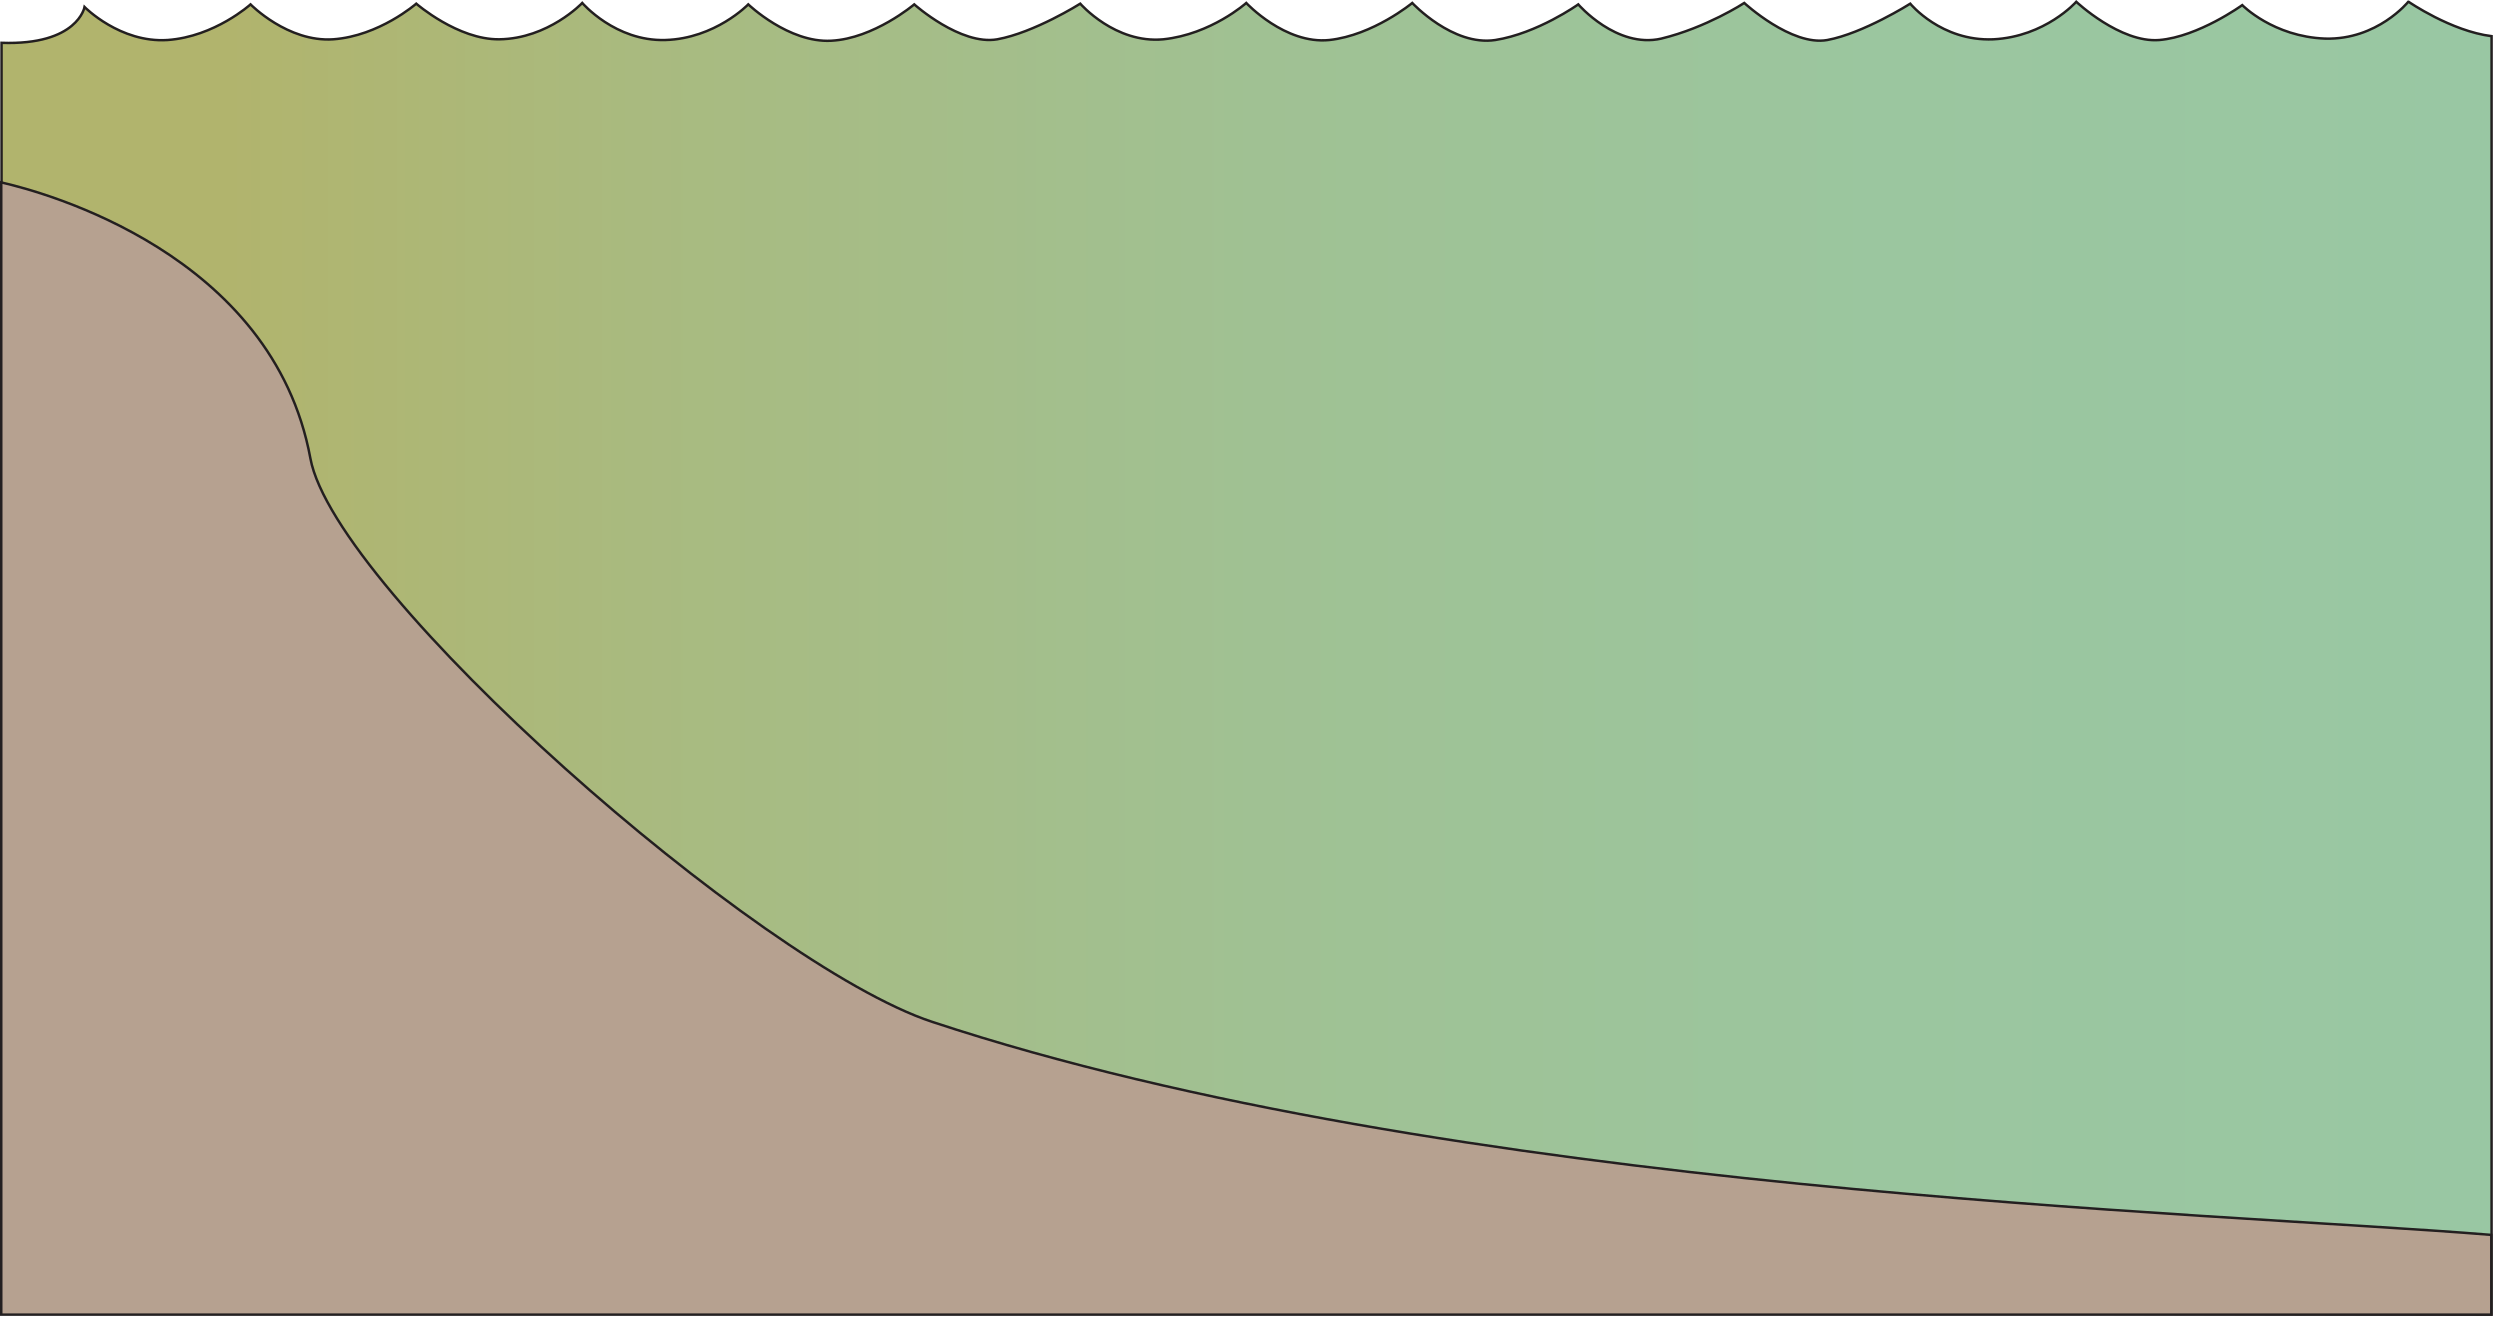 
        <svg xmlns:rdf="http://www.w3.org/1999/02/22-rdf-syntax-ns#" xmlns="http://www.w3.org/2000/svg" xmlns:cc="http://creativecommons.org/ns#" xmlns:xlink="http://www.w3.org/1999/xlink" xmlns:dc="http://purl.org/dc/elements/1.1/" x="0px" y="0px" width="502" height="265" viewBox="0 0 502 265" xml:space="preserve">
            <title>Coastline 2D: steep shoreline</title>
            <desc xmlns:ian_image_library="https://ian.umces.edu/media-library/">
                <ian_image_library:title>Coastline 2D: steep shoreline</ian_image_library:title>
                <ian_image_library:descr>Illustration of coastline base with steep shoreline</ian_image_library:descr>
                <ian_image_library:scene>
                    <ian_image_library:contains>diagram, template, base, ecosystem, aquatic, coastal, marine, coastline, steep, shoreline, ocean</ian_image_library:contains>
                    <ian_image_library:when>2003-01-01</ian_image_library:when>
                </ian_image_library:scene>
            </desc>
            
 <defs></defs>
 <linearGradient id="ian_symbols_3235163b3bce4b14516a3d26ed51ac78" y2="132.17" gradientUnits="userSpaceOnUse" x2="500.25" y1="132.17" x1=".25">
  <stop stop-color="#B1B46D" offset=".09"/>
  <stop stop-color="#A9BA7F" offset=".255"/>
  <stop stop-color="#A0C193" offset=".505"/>
  <stop stop-color="#9BC69F" offset=".754"/>
  <stop stop-color="#99C7A3" offset="1"/>
 </linearGradient>
 <path stroke="#231F20" stroke-width=".5" d="m483.58.358s-6.203 7.681-16.667 7.395c-10.466-.382-16.668-6.728-16.668-6.728s-8.78 6.346-16.665 7.014c-7.835.62-16.666-7.681-16.666-7.681s-6.204 7.013-16.669 7.539c-10.464.43-16.666-7.156-16.666-7.156s-9.442 5.963-16.666 7.299c-7.182 1.288-16.666-7.441-16.666-7.441s-7.61 4.96-16.667 7.155c-8.966 2.052-16.669-6.87-16.669-6.87s-8.169 5.82-16.666 7.156c-8.539 1.288-16.665-7.441-16.665-7.441s-7.849 6.488-16.667 7.441c-8.87.908-16.667-7.441-16.667-7.441s-7.047 6.296-16.666 7.298c-9.668.905-16.666-7.156-16.666-7.156s-9.253 5.82-16.668 7.156c-7.369 1.29-16.667-7.014-16.667-7.014s-8.122 6.87-16.666 7.298c-8.54.478-16.666-7.298-16.666-7.298s-6.626 6.87-16.667 7.156c-10.043.287-16.668-7.441-16.668-7.441s-6.804 7.172-16.666 7.298c-8.289.106-16.666-7.156-16.666-7.156s-7.423 6.488-16.667 7.156c-9.138.621-16.607-7.013-16.607-7.013s-7.187 6.489-16.666 7.157c-9.525.62-16.666-6.631-16.666-6.631s-1.363 7.722-16.668 7.195v254.27l500 1.106v-256.71c-8.13-1.019-16.67-6.912-16.67-6.912z" fill="url(#ian_symbols_3235163b3bce4b14516a3d26ed51ac78)"/>
 <path stroke="#231F20" stroke-width=".5" d="m187.18 205.19c-35.021-11.583-119.93-86.42-124.85-113.13-7.58-41.14-53.471-53.469-62.08-55.433v227.35h500v-16.01c-57.01-4.67-209.27-8.46-313.07-42.78z" fill="#B6A190"/>
</svg>

